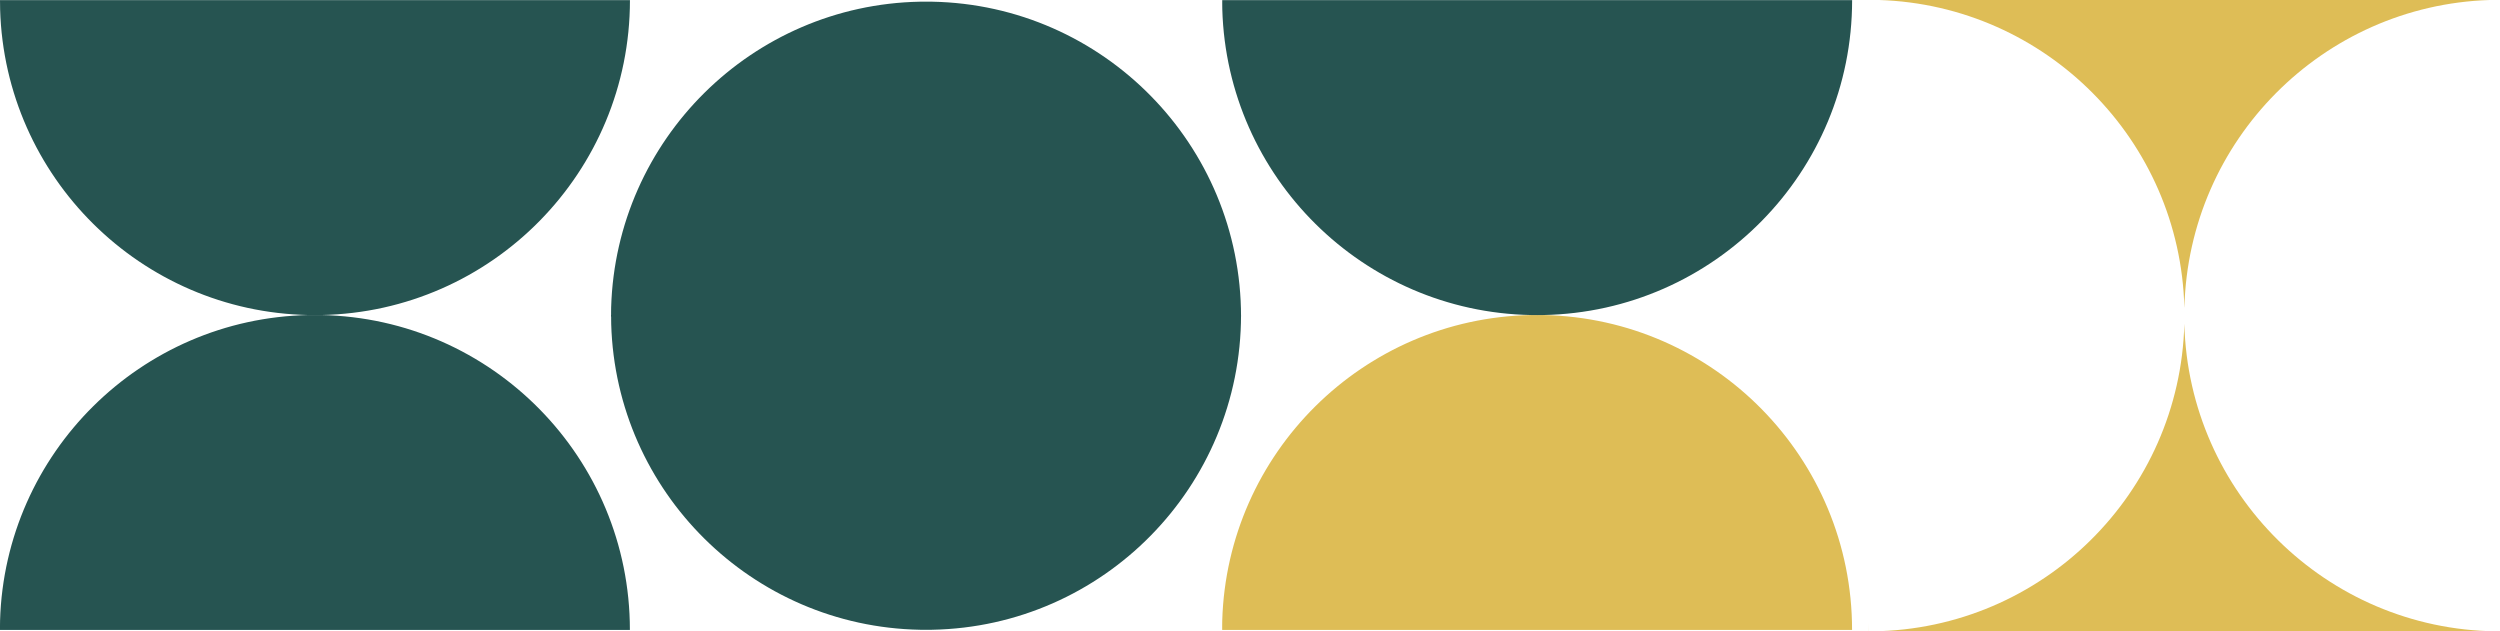 <?xml version="1.0" encoding="UTF-8"?>
<svg id="Layer_2" data-name="Layer 2" xmlns="http://www.w3.org/2000/svg" viewBox="0 0 400.27 101.08">
  <defs>
    <style>
      .cls-1 {
        fill: #265451;
      }

      .cls-2 {
        fill: #debd56;
      }
    </style>
  </defs>
  <g id="Layer_1-2" data-name="Layer 1">
    <g>
      <g>
        <path class="cls-2" d="M349.73,49.22c-.68-26.75-22.15-48.35-48.86-49.22h97.73c-26.71,.87-48.18,22.47-48.86,49.22Z"/>
        <path class="cls-2" d="M400.27,101.08h-101.08v-1.31c0,.44,.01,.87,.01,1.31h.64c27.18-.34,49.2-22.14,49.89-49.24,.69,27.1,22.71,48.9,49.89,49.24h.65Z"/>
      </g>
      <g>
        <path class="cls-1" d="M0,100.86c0-.22,0-.43,0-.65,0-.28,0-.55,.01-.83,.78-26.84,22.53-48.42,49.43-48.94,.33,0,.65,0,.98,0s.65,0,.97,0c27.41,.52,49.46,22.9,49.46,50.42H0Z"/>
        <path class="cls-1" d="M0,.02H100.86c0,27.53-22.05,49.9-49.46,50.42-.32,.01-.65,.01-.97,.01s-.65,0-.98-.01C22.55,49.93,.8,28.35,.02,1.51c0-.28-.01-.55-.01-.83C0,.46,0,.24,0,.02Z"/>
      </g>
      <g>
        <path class="cls-2" d="M195.68,100.86c0-.22,0-.43,0-.65,0-.28,0-.55,.01-.83,.78-26.84,22.53-48.42,49.43-48.94,.33,0,.65,0,.98,0s.65,0,.97,0c27.41,.52,49.46,22.9,49.46,50.42h-100.86Z"/>
        <path class="cls-1" d="M195.68,.02h100.86c0,27.53-22.05,49.9-49.46,50.42-.32,.01-.65,.01-.97,.01s-.65,0-.98-.01c-26.9-.51-48.65-22.09-49.43-48.93,0-.28-.01-.55-.01-.83,0-.22,0-.43,0-.65Z"/>
      </g>
      <g>
        <path class="cls-1" d="M97.84,50.69c0-.22,0-.43,0-.65,0-.28,0-.55,.01-.83C98.64,22.37,120.39,.79,147.29,.27c.33,0,.65,0,.98,0s.65,0,.97,0c27.41,.52,49.46,22.9,49.46,50.42H97.84Z"/>
        <path class="cls-1" d="M97.84,50.41h100.86c0,27.53-22.05,49.9-49.46,50.42-.32,.01-.65,.01-.97,.01s-.65,0-.98-.01c-26.9-.51-48.65-22.09-49.43-48.93,0-.28-.01-.55-.01-.83,0-.22,0-.43,0-.65Z"/>
      </g>
    </g>
  </g>
</svg>